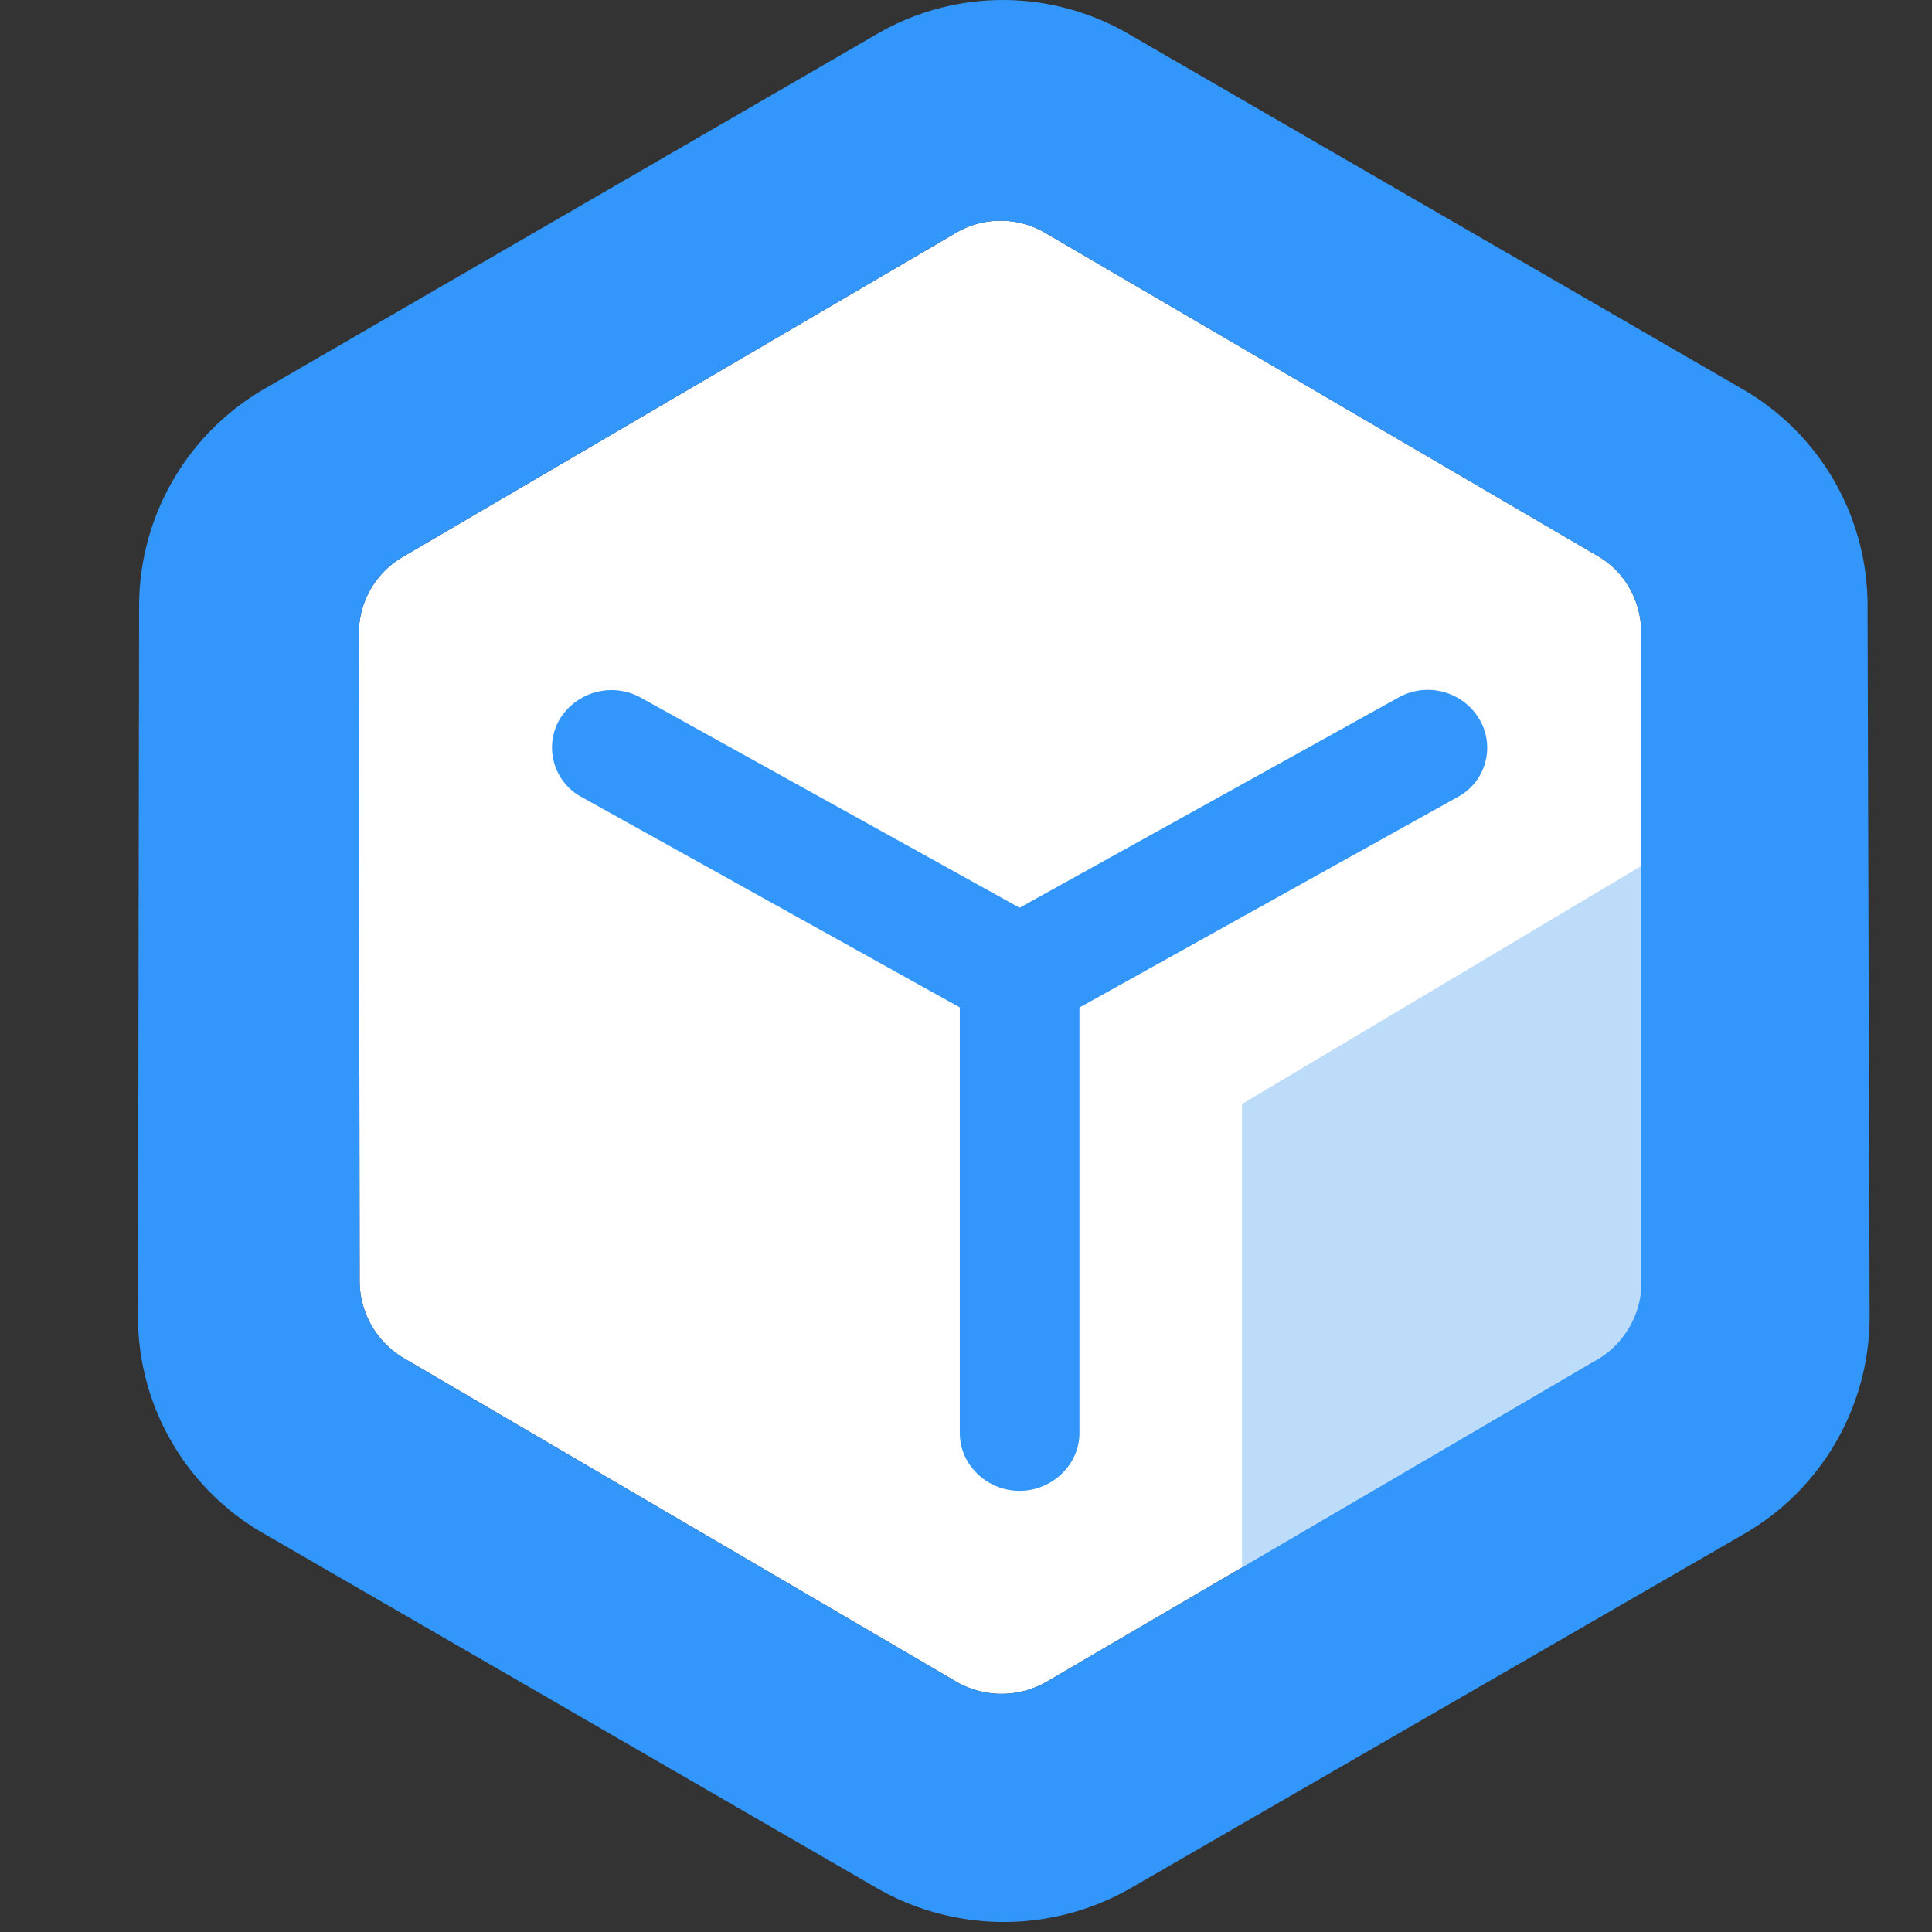 <?xml version="1.0" standalone="no"?><!DOCTYPE svg PUBLIC "-//W3C//DTD SVG 1.1//EN" "http://www.w3.org/Graphics/SVG/1.1/DTD/svg11.dtd"><svg t="1734513331339" class="icon" viewBox="0 0 1024 1024" version="1.1" xmlns="http://www.w3.org/2000/svg" p-id="1488" xmlns:xlink="http://www.w3.org/1999/xlink" width="200" height="200"><rect x="0" y="0" width="1024" height="1024" fill="#333333" stroke="none"/><path d="M869.961 680.009v0.512c0 16.018-9.362 32.037-23.259 40.009l-292.645 171.227a47.909 47.909 0 0 1-46.446 0L214.309 720.018a47.616 47.616 0 0 1-23.698-40.96L190.171 335.945c0-17.042 8.923-32.549 23.771-41.033l293.157-171.739a46.665 46.665 0 0 1 46.446 0l293.669 171.739c14.336 8.485 22.747 23.991 22.747 41.033v343.991z" fill="#FFFFFF" p-id="1489"></path><path d="M658.286 585.143l292.571-174.373-25.161 313.563L658.286 881.737z" fill="#BCDCF9" p-id="1490"></path><path d="M869.961 680.009v0.512c0 16.018-9.362 32.037-23.259 40.009l-292.645 171.227a47.909 47.909 0 0 1-46.446 0L214.309 720.018a47.616 47.616 0 0 1-23.698-40.96L190.171 335.945c0-17.042 8.923-32.549 23.771-41.033l293.157-171.739a46.665 46.665 0 0 1 46.446 0l293.669 171.739c14.336 8.485 22.747 23.991 22.747 41.033v343.991z m119.881-357.449a132.535 132.535 0 0 0-66.853-116.663L598.309 18.066a132.535 132.535 0 0 0-133.559 0L140.507 205.897a133.12 133.12 0 0 0-66.779 115.566L73.143 697.051a132.315 132.315 0 0 0 67.365 116.151l324.754 187.831a135.168 135.168 0 0 0 133.559 0l325.266-187.831a133.12 133.12 0 0 0 66.853-115.566l-1.097-375.077z" fill="#3296FA" p-id="1491"></path><path d="M740.791 369.957l-200.411 111.177-200.411-111.177a32.183 32.183 0 0 0-43.154 10.971 29.769 29.769 0 0 0 11.483 41.545L508.709 533.943v225.646c0 16.677 14.336 30.574 31.671 30.574s31.744-13.897 31.744-30.574V534.016l200.411-111.543a29.623 29.623 0 0 0 11.41-41.545 31.817 31.817 0 0 0-43.154-10.971z" fill="#3296FA" p-id="1492"></path></svg>